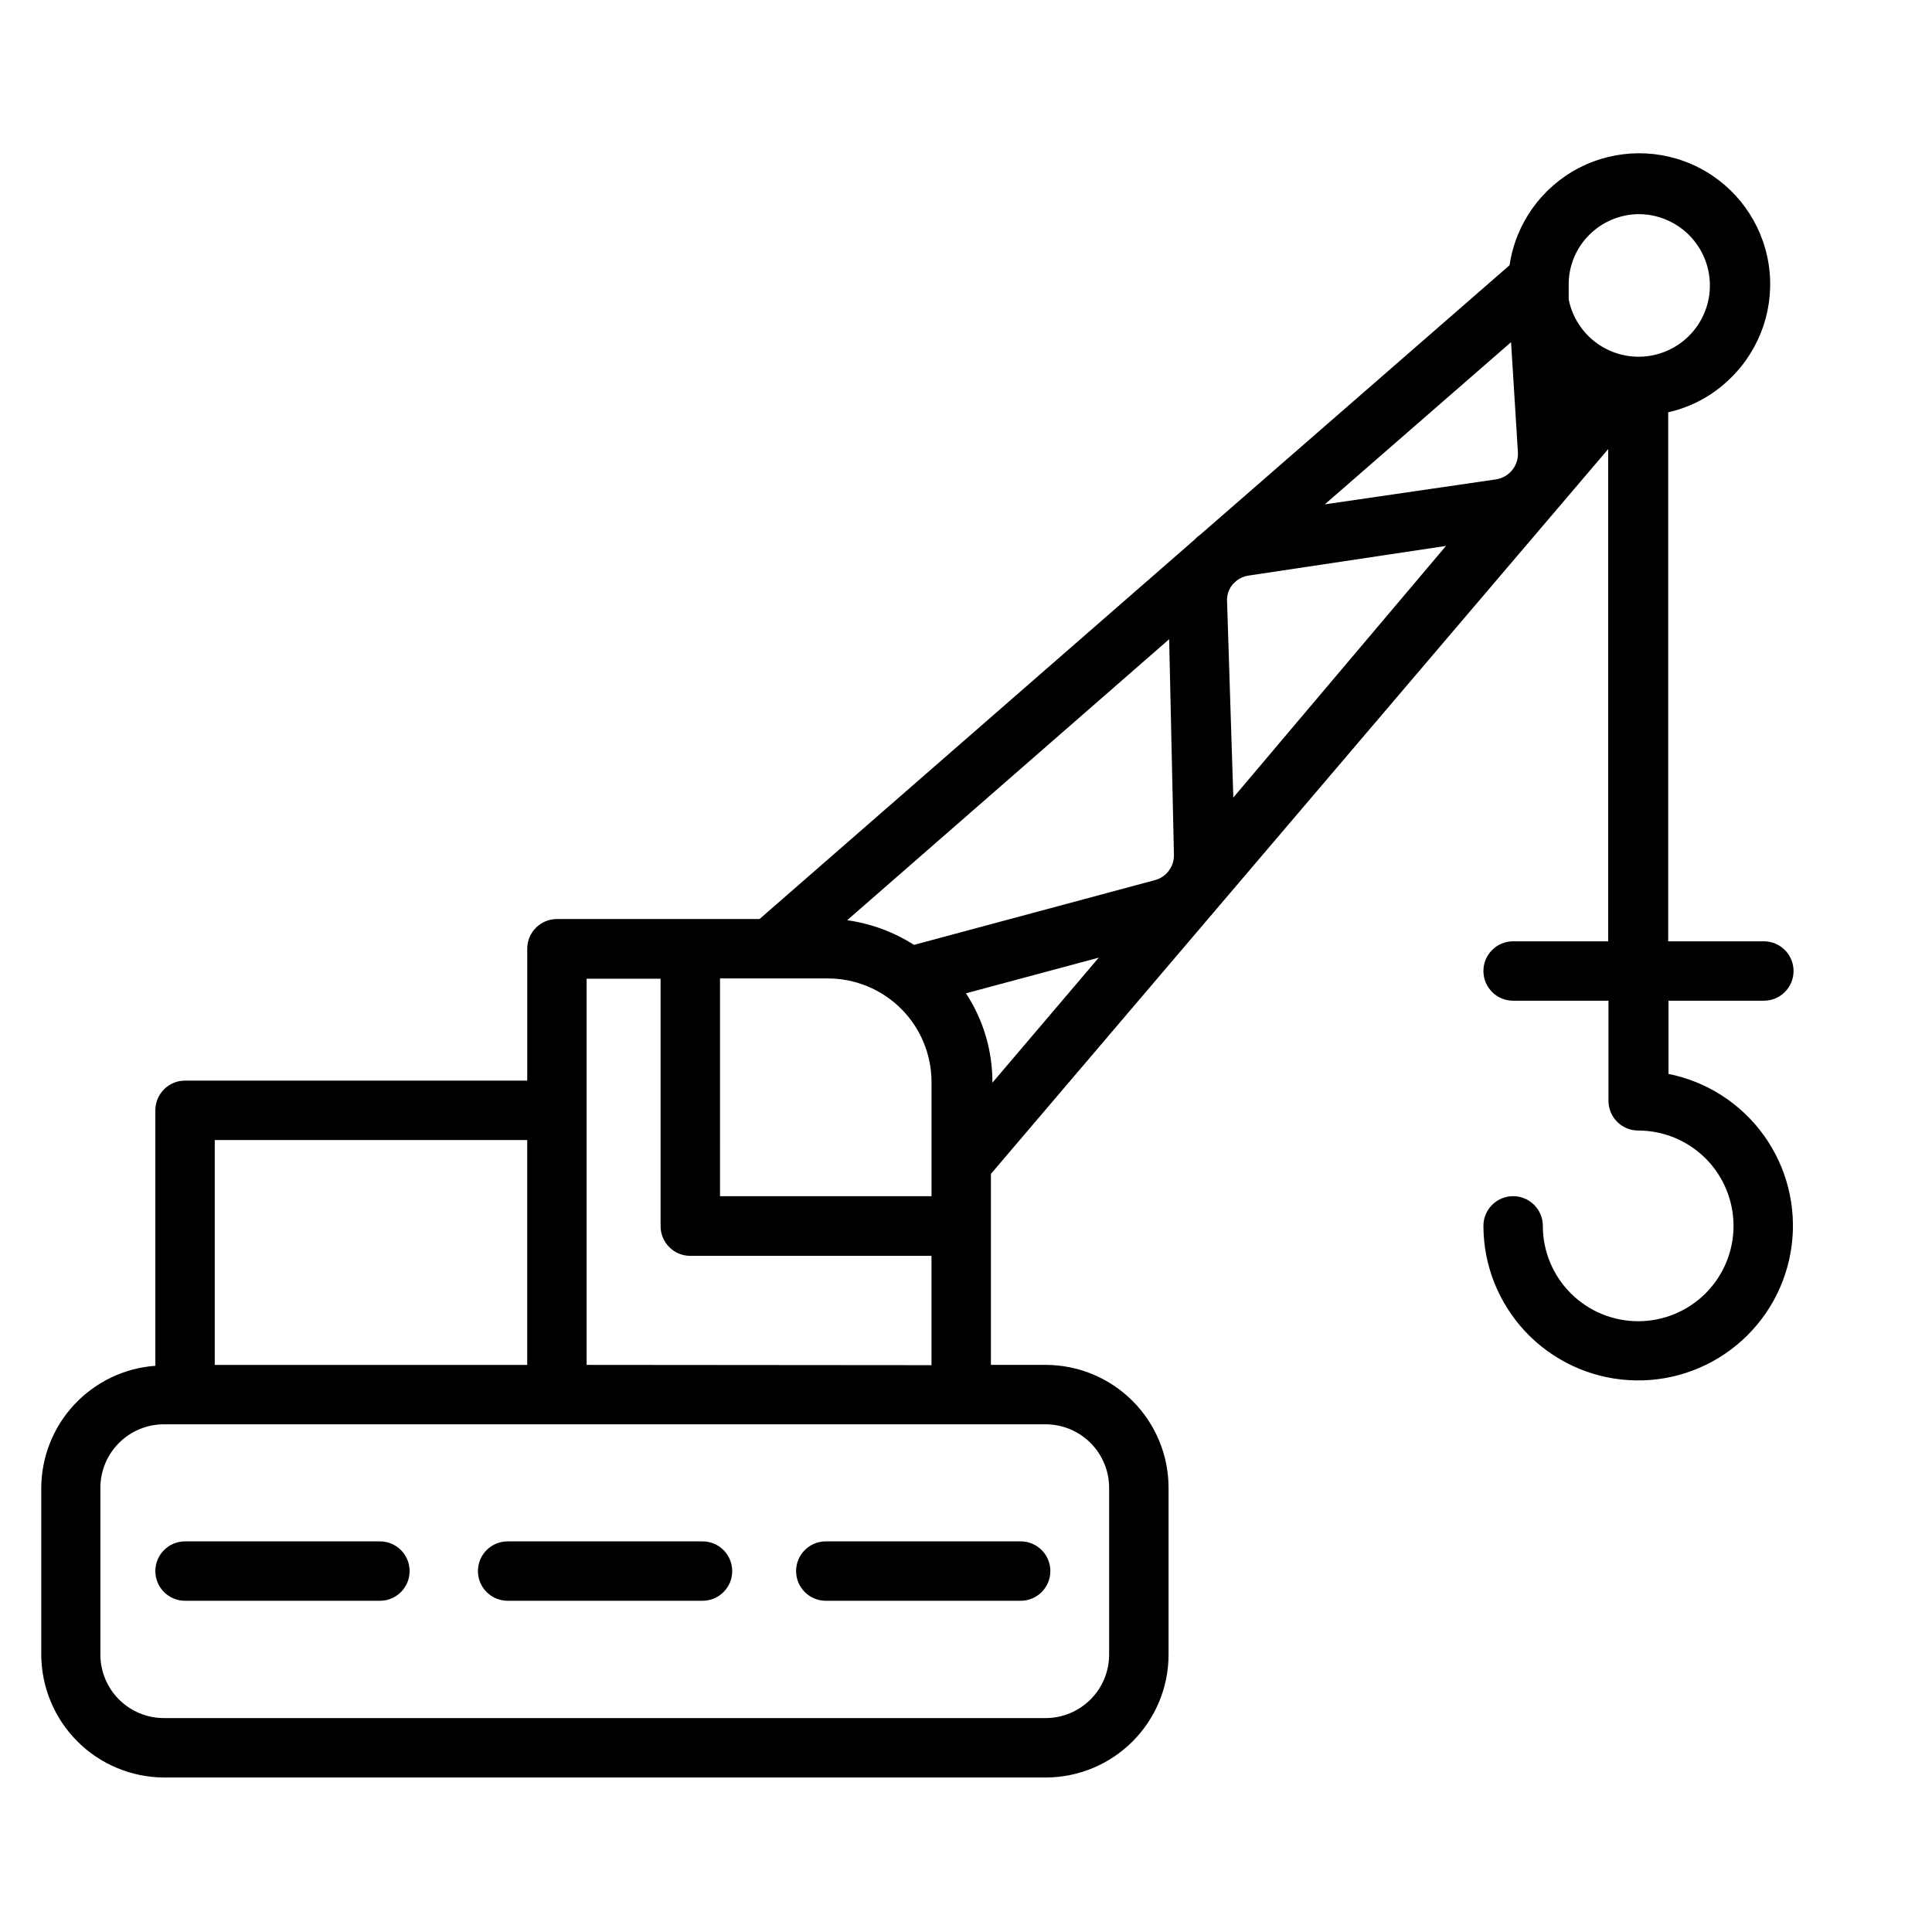 <?xml version="1.0" encoding="UTF-8"?>
<!-- Uploaded to: SVG Repo, www.svgrepo.com, Generator: SVG Repo Mixer Tools -->
<svg fill="#000000" width="800px" height="800px" version="1.1" viewBox="144 144 512 512" xmlns="http://www.w3.org/2000/svg">
 <g>
  <path d="m354.97 560.35c0 2.086 0.832 4.09 2.309 5.566 1.477 1.477 3.477 2.305 5.566 2.305h51.641c4.348 0 7.871-3.523 7.871-7.871 0-4.348-3.523-7.871-7.871-7.871h-51.641c-4.348 0-7.875 3.523-7.875 7.871z"/>
  <path d="m330.17 552.48h-51.641c-4.344 0-7.871 3.523-7.871 7.871 0 4.348 3.527 7.871 7.871 7.871h51.641c4.348 0 7.875-3.523 7.875-7.871 0-4.348-3.527-7.871-7.875-7.871z"/>
  <path d="m244.68 552.48h-51.641c-4.348 0-7.871 3.523-7.871 7.871 0 4.348 3.523 7.871 7.871 7.871h51.641c4.348 0 7.871-3.523 7.871-7.871 0-4.348-3.523-7.871-7.871-7.871z"/>
  <path d="m586.17 428.57v-19.367h25.27c4.348 0 7.871-3.523 7.871-7.871 0-4.348-3.523-7.871-7.871-7.871h-25.348v-140.2c6.289-1.414 12.047-4.582 16.609-9.133 7.984-7.824 11.711-19.016 10.016-30.062-1.699-11.051-8.609-20.605-18.574-25.672-9.961-5.07-21.758-5.031-31.688 0.102-9.93 5.137-16.777 14.738-18.402 25.797l-81.789 71.242c-0.68 0.488-1.312 1.043-1.891 1.652l-115.09 100.37h-53.688c-4.348 0-7.871 3.523-7.871 7.871v34.953l-90.688-0.004c-4.348 0-7.871 3.527-7.871 7.875v67.699c-8.188 0.594-15.848 4.258-21.453 10.254-5.606 6-8.738 13.891-8.777 22.098v44.164c0.023 8.621 3.449 16.887 9.543 22.992 6.09 6.106 14.348 9.555 22.969 9.598h233.64c8.645 0 16.934-3.434 23.047-9.547 6.113-6.109 9.547-14.398 9.547-23.043v-44.164c0-8.641-3.434-16.93-9.547-23.043s-14.402-9.547-23.047-9.547h-14.484v-50.617l163.58-192.08v130.44h-25.191v0.004c-4.348 0-7.871 3.523-7.871 7.871 0 4.348 3.523 7.871 7.871 7.871h25.27v26.531c0 2.086 0.832 4.09 2.305 5.566 1.477 1.477 3.481 2.305 5.566 2.305 6.703 0 13.133 2.664 17.871 7.402s7.398 11.164 7.398 17.867-2.66 13.129-7.398 17.867c-4.738 4.738-11.168 7.402-17.871 7.402-6.699 0-13.129-2.664-17.867-7.402-4.738-4.738-7.398-11.164-7.398-17.867 0-4.348-3.527-7.871-7.875-7.871s-7.871 3.523-7.871 7.871c0.016 10.418 3.992 20.438 11.125 28.031 7.133 7.59 16.891 12.184 27.285 12.844 10.398 0.664 20.656-2.656 28.695-9.285 8.035-6.625 13.25-16.062 14.586-26.395 1.332-10.332-1.316-20.785-7.41-29.234-6.094-8.453-15.172-14.266-25.395-16.266zm-7.871-227.82c4.793 0.012 9.402 1.848 12.891 5.129 3.492 3.285 5.606 7.773 5.91 12.559 0.309 4.781-1.215 9.504-4.262 13.203-3.043 3.703-7.379 6.109-12.133 6.734-4.75 0.625-9.562-0.582-13.461-3.375-3.894-2.789-6.586-6.957-7.523-11.656v-4.566c0.148-4.711 2.09-9.191 5.43-12.516 3.43-3.441 8.055-5.418 12.91-5.512zm-33.852 33.93 1.812 29.125c0.242 3.562-2.293 6.719-5.828 7.242l-45.344 6.613zm-73.602 64 0.945-0.867c0.879-0.656 1.906-1.09 2.988-1.262l52.426-7.871-56.359 66.676-1.652-51.797c-0.152-1.785 0.445-3.555 1.652-4.879zm-15.742 71.715-0.004-0.004c0.145 3.184-1.953 6.039-5.035 6.852l-63.844 17.16c-5.367-3.422-11.406-5.652-17.711-6.535l85.332-74.469zm-120.29 32.902h28.578c7.273 0 14.246 2.883 19.398 8.02 5.148 5.133 8.055 12.102 8.074 19.375v30.309h-56.051zm-51.09 42.824v59.59h-82.812v-59.59zm154.21 92.18v44.164c0 4.469-1.773 8.754-4.934 11.91-3.16 3.16-7.445 4.934-11.914 4.934h-233.64c-4.469 0-8.754-1.773-11.91-4.934-3.16-3.156-4.934-7.441-4.934-11.91v-44.164c0-4.465 1.773-8.75 4.934-11.91 3.156-3.16 7.441-4.934 11.91-4.934h233.64c4.469 0 8.754 1.773 11.914 4.934 3.16 3.16 4.934 7.445 4.934 11.91zm-138.47-32.59v-102.34h19.602v65.574c0 2.09 0.828 4.09 2.305 5.566 1.477 1.477 3.481 2.305 5.566 2.305h63.922v28.969zm100.53-98.477 35.188-9.445-28.184 33.141c0.043-8.418-2.394-16.66-7.004-23.695z"/>
 </g>
</svg>